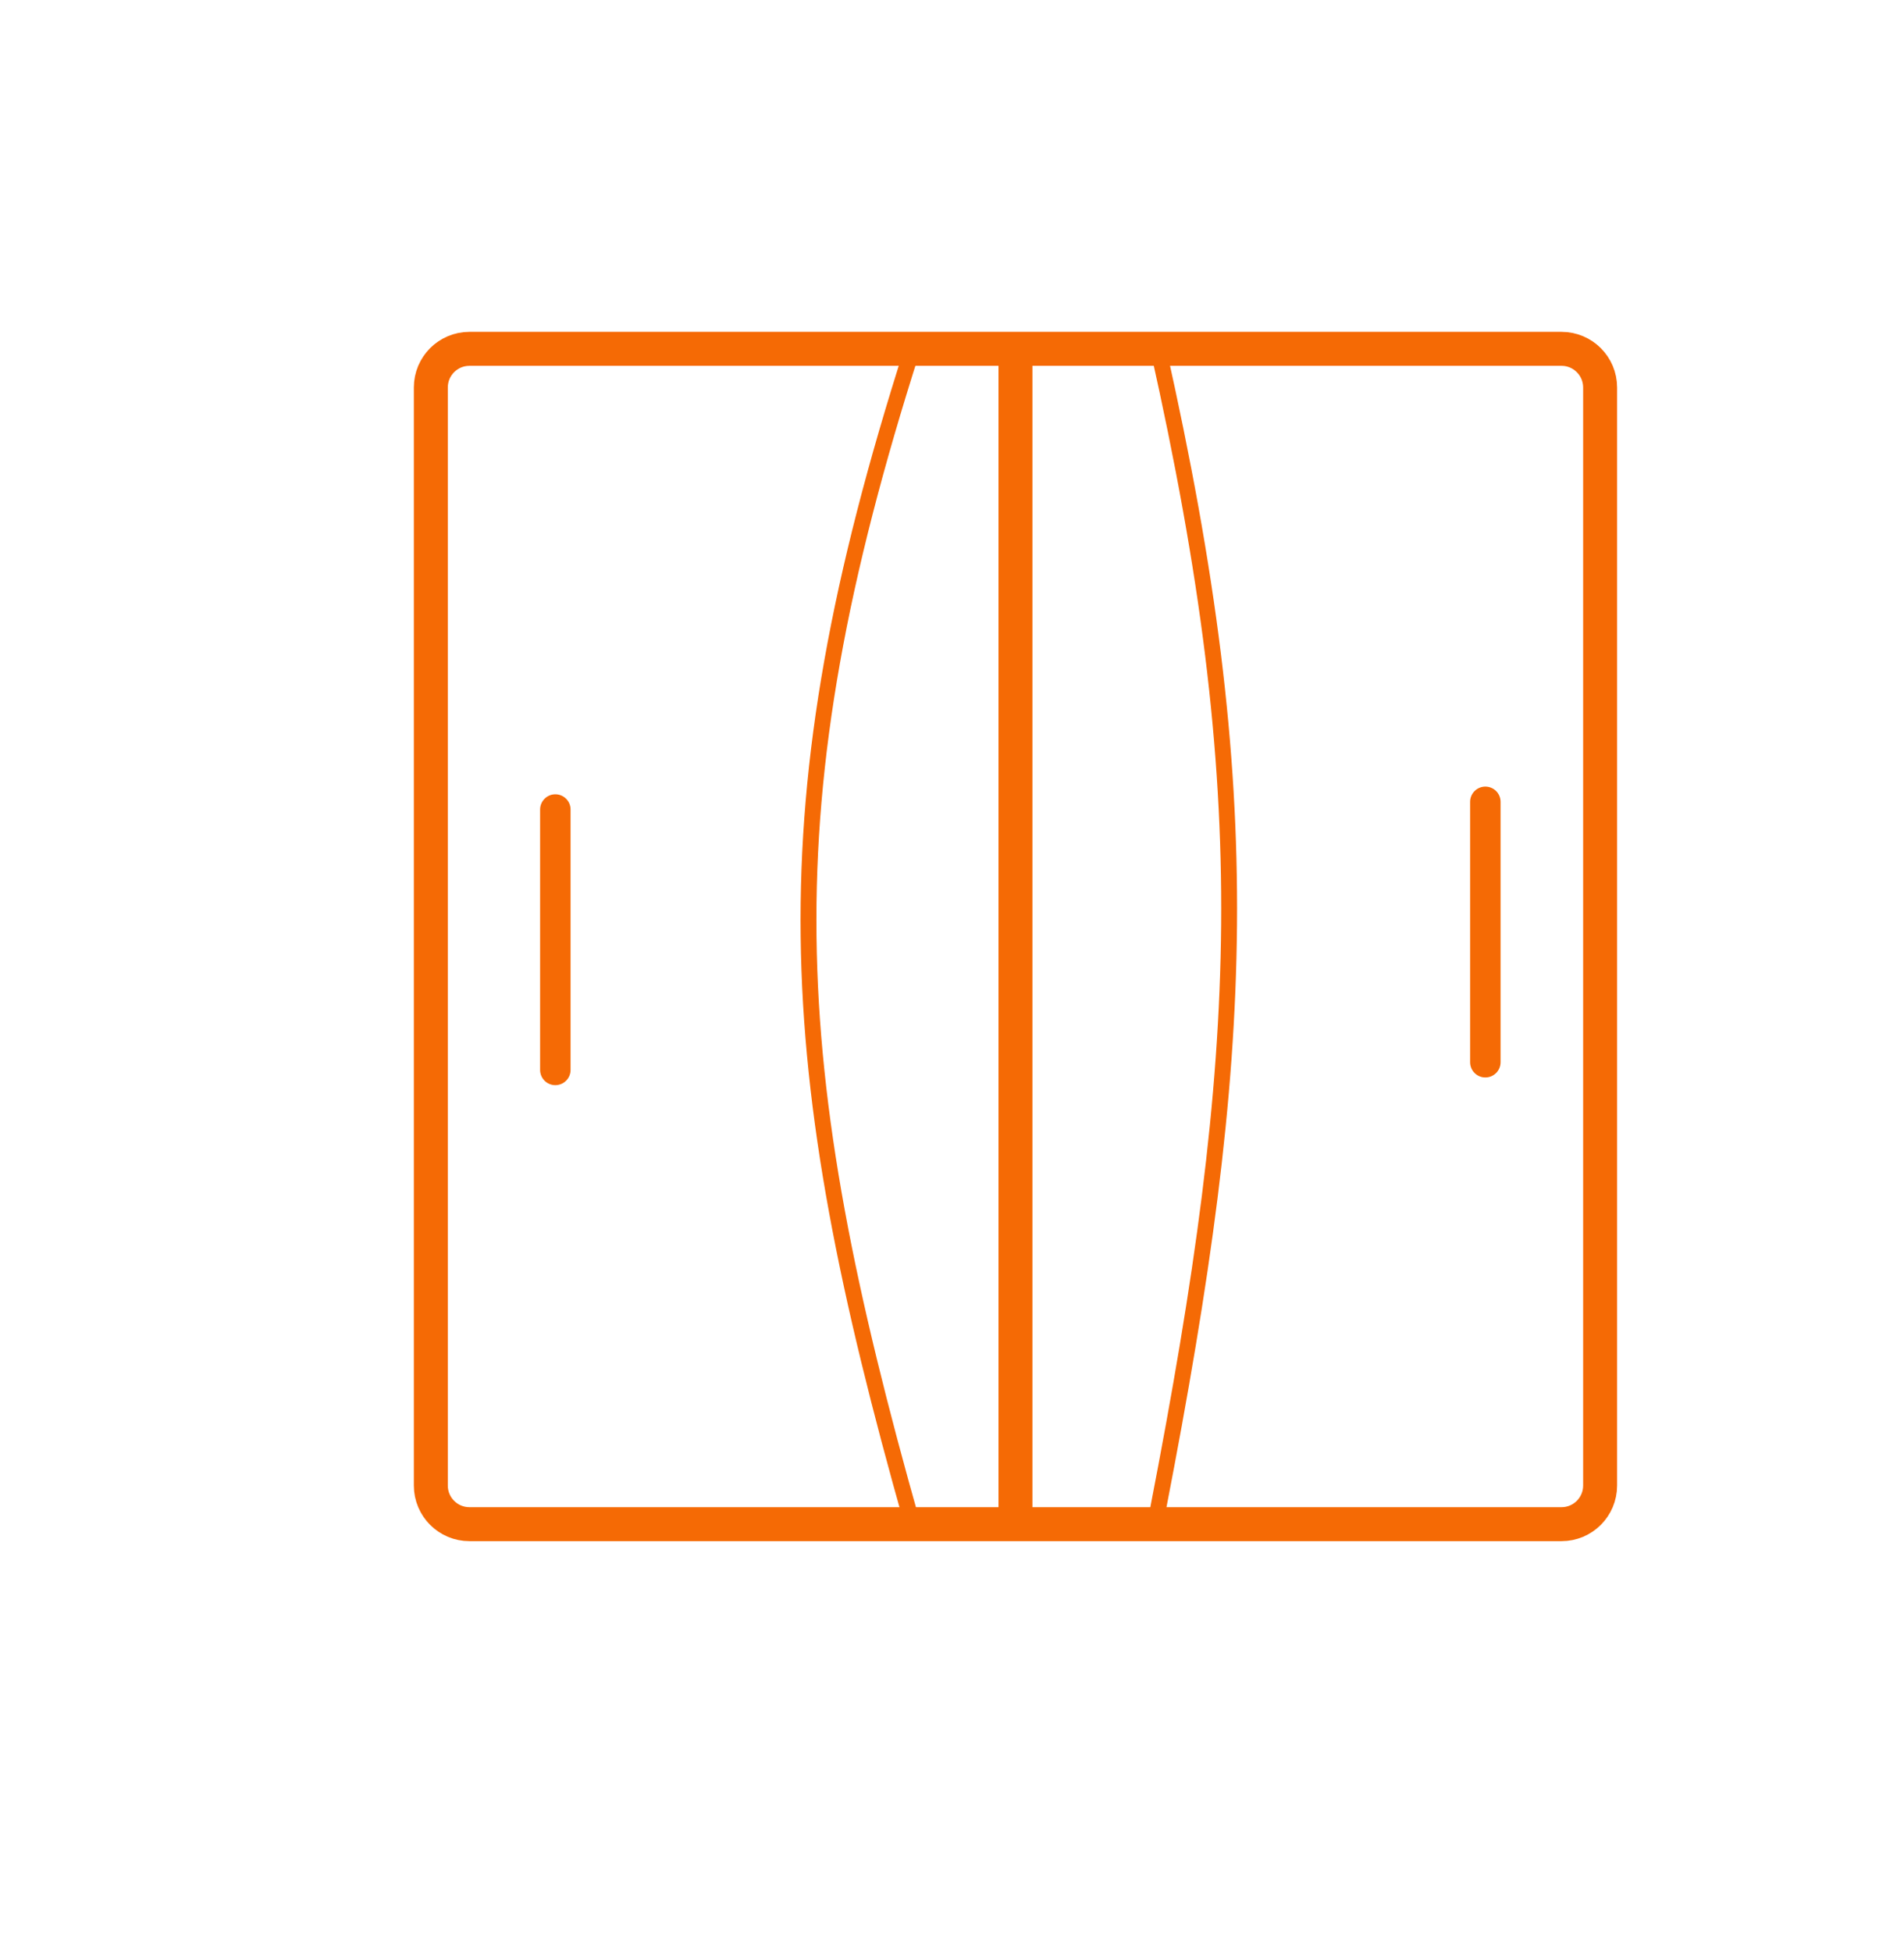 <svg width="120" height="123" viewBox="0 0 120 123" fill="none" xmlns="http://www.w3.org/2000/svg">
<path d="M98.415 21.977H29.586C28.242 21.977 27.153 23.067 27.153 24.41V93.59C27.153 94.933 28.242 96.023 29.586 96.023H98.415C99.758 96.023 100.848 94.933 100.848 93.59V24.41C100.848 23.067 99.758 21.977 98.415 21.977Z" stroke="#F56A05" stroke-width="2.14" stroke-linecap="round" stroke-linejoin="round"/>
<path d="M64 23.068V95.339" stroke="#F56A05" stroke-width="2.14" stroke-linecap="round" stroke-linejoin="round"/>
<path d="M93.614 50.515V66.92" stroke="#F56A05" stroke-width="1.92" stroke-linecap="round" stroke-linejoin="round"/>
<path d="M35 51V67.405" stroke="#F56A05" stroke-width="1.92" stroke-linecap="round" stroke-linejoin="round"/>
<path d="M57.5 22C48.247 50.899 49.316 67.101 57.5 96" stroke="#F56A05" stroke-linecap="round" stroke-linejoin="round"/>
<path d="M73 22C79.318 50.166 78.582 66.189 73 95" stroke="#F56A05" stroke-linecap="round" stroke-linejoin="round"/>
</svg>
